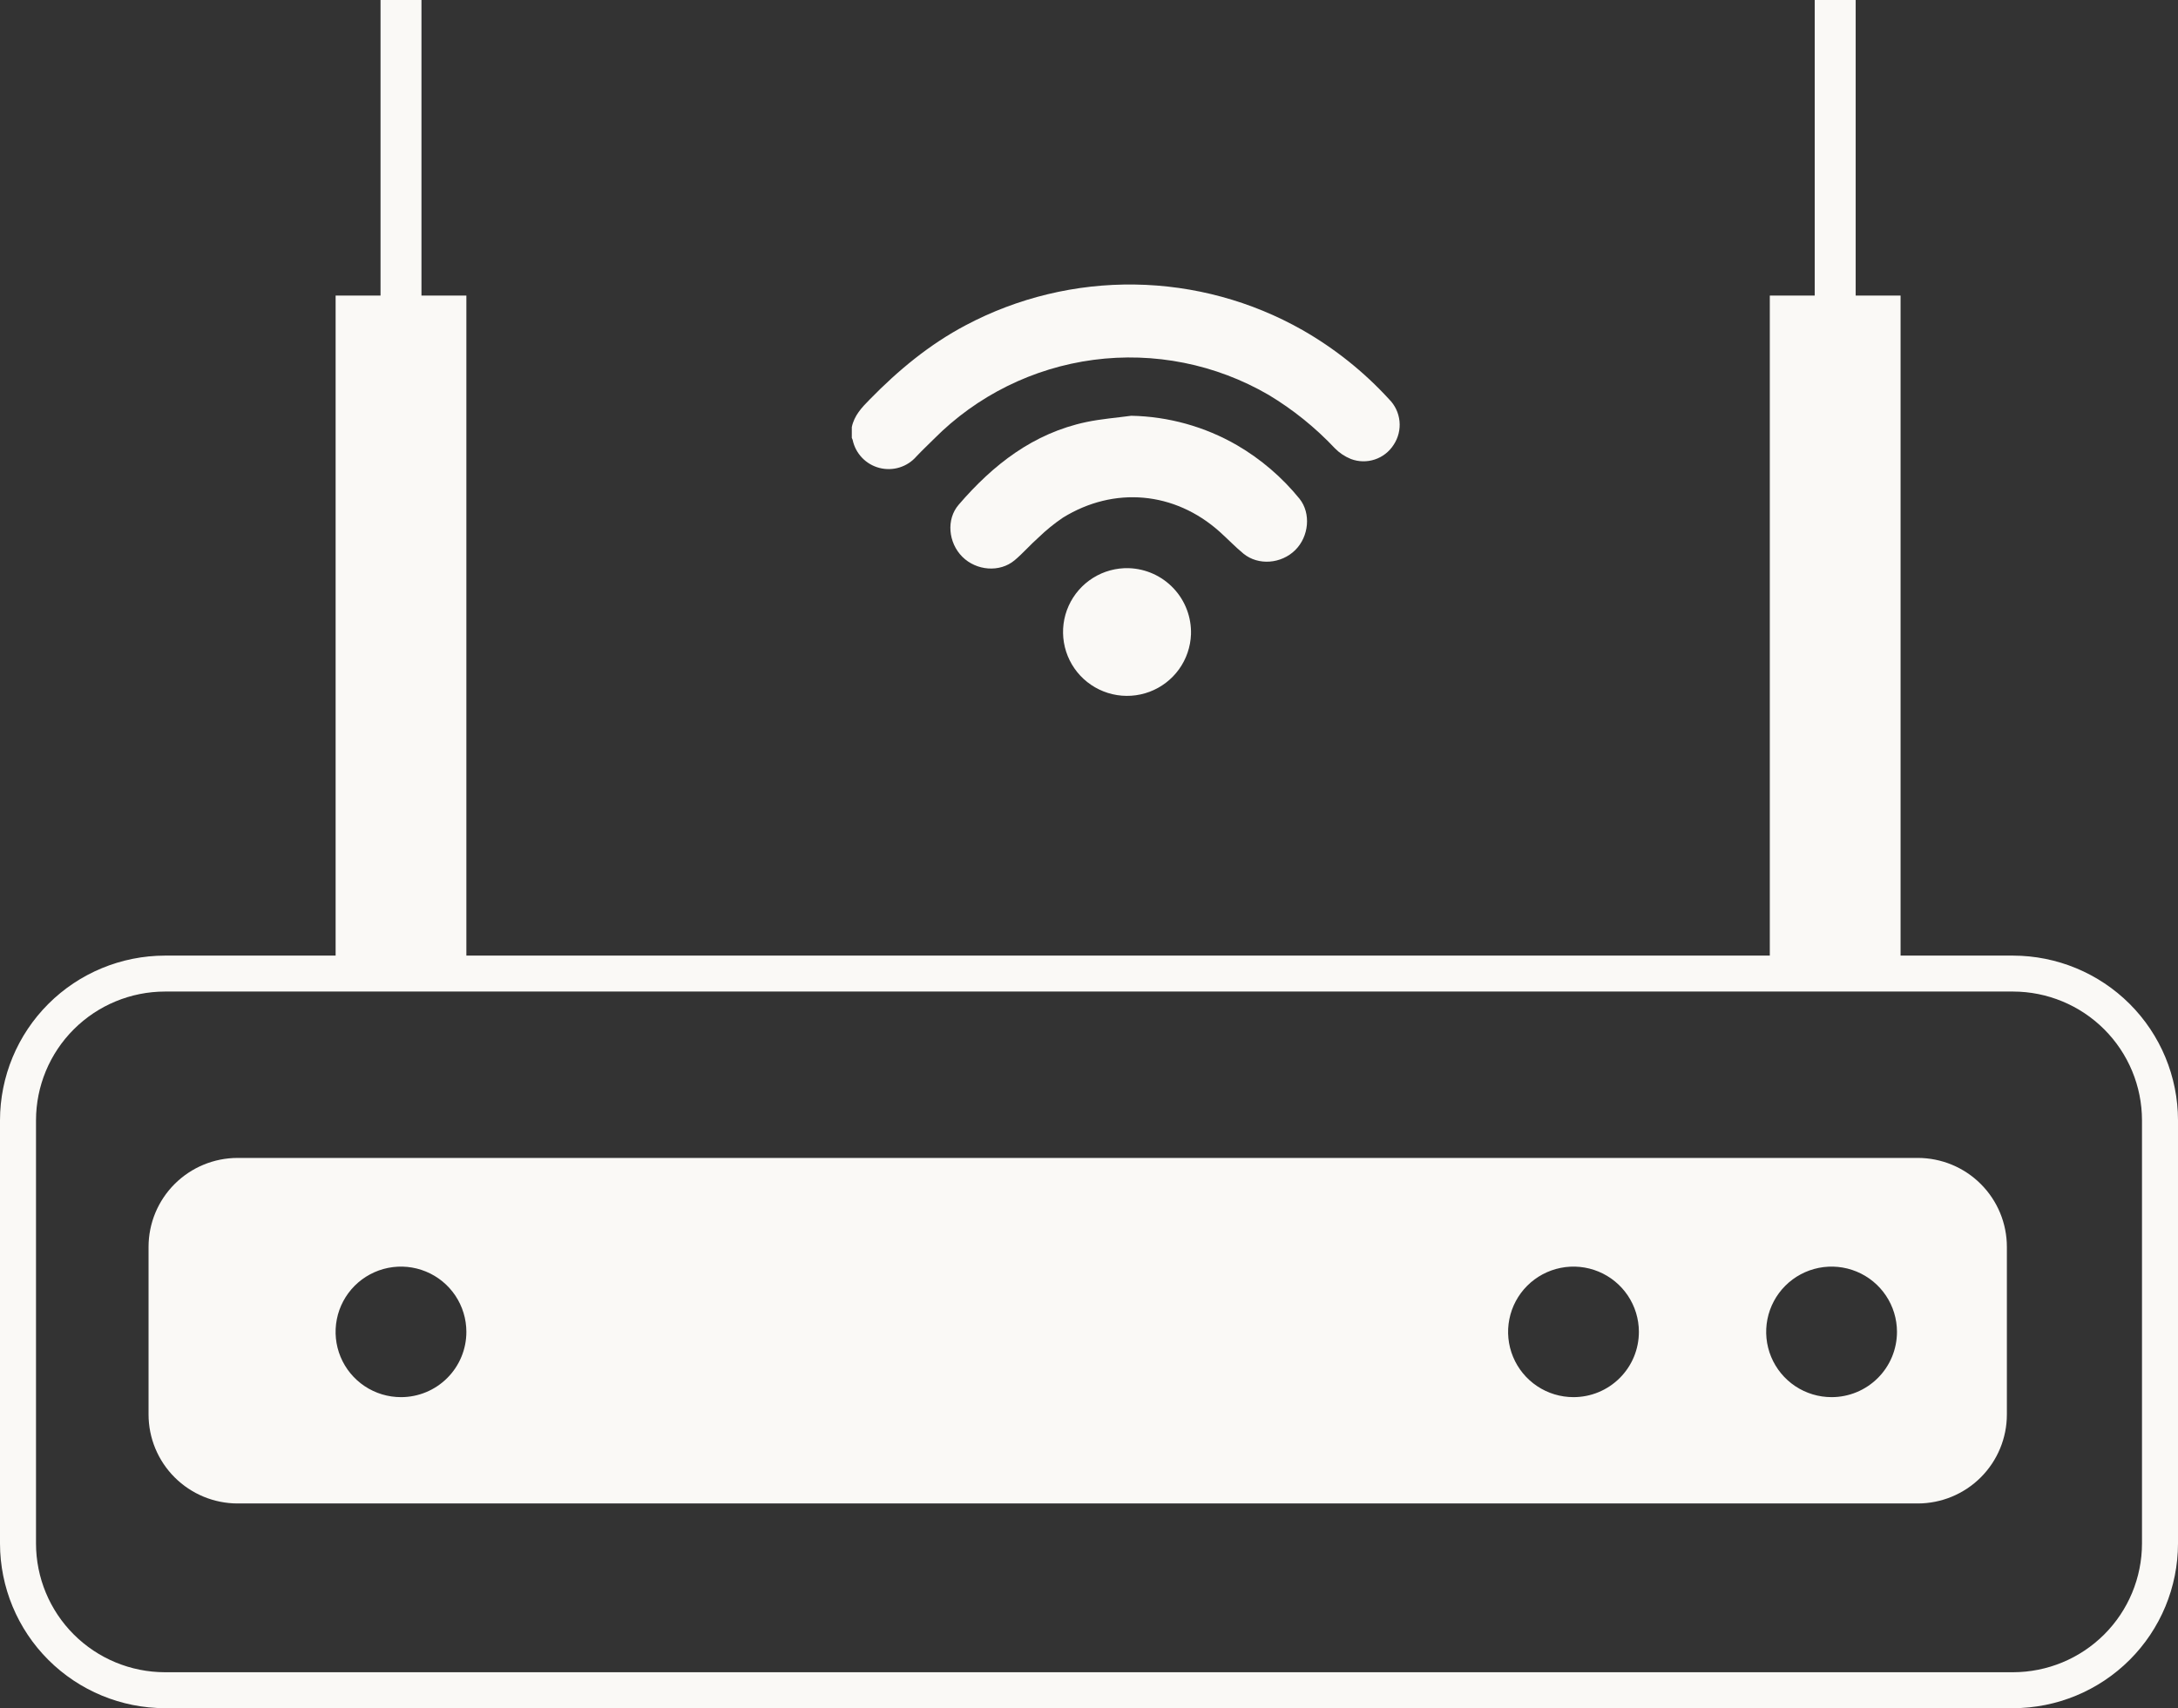 <svg width="116" height="91" viewBox="0 0 116 91" fill="none" xmlns="http://www.w3.org/2000/svg">
<rect x="0" y="0" width="116" height="91" fill="#333333" stroke="none"/>
<g clip-path="url(#clip0_271_2867)">
<path d="M107.214 91H8.788C6.458 90.998 4.224 90.073 2.577 88.429C0.929 86.784 0.003 84.555 0 82.229V59.679C0.003 57.354 0.929 55.124 2.577 53.479C4.224 51.835 6.458 50.91 8.788 50.908H107.214C109.543 50.911 111.777 51.836 113.424 53.48C115.071 55.124 115.997 57.354 116 59.679V82.229C115.997 84.554 115.071 86.784 113.424 88.428C111.777 90.073 109.543 90.998 107.214 91ZM8.788 52.823C6.967 52.824 5.22 53.547 3.932 54.833C2.644 56.118 1.92 57.861 1.918 59.679V82.229C1.92 84.047 2.644 85.79 3.932 87.076C5.22 88.361 6.967 89.084 8.788 89.085H107.214C109.035 89.083 110.781 88.36 112.068 87.075C113.356 85.79 114.08 84.047 114.082 82.229V59.679C114.08 57.862 113.356 56.119 112.068 54.833C110.781 53.548 109.035 52.825 107.214 52.823H8.788Z" fill="#FAF9F6"/>
<path d="M102.137 61.686H12.66C11.401 61.686 10.193 62.185 9.302 63.075C8.412 63.964 7.912 65.169 7.912 66.427V75.353C7.912 76.61 8.412 77.816 9.303 78.705C10.193 79.594 11.401 80.094 12.66 80.094H102.137C103.397 80.094 104.604 79.594 105.495 78.705C106.385 77.816 106.886 76.61 106.886 75.353V66.427C106.886 65.169 106.386 63.964 105.495 63.075C104.605 62.185 103.397 61.686 102.137 61.686ZM21.358 74.43C20.669 74.431 19.996 74.227 19.423 73.846C18.85 73.464 18.403 72.921 18.139 72.286C17.875 71.651 17.806 70.952 17.94 70.277C18.073 69.603 18.405 68.983 18.891 68.496C19.378 68.01 19.998 67.678 20.674 67.543C21.349 67.409 22.049 67.477 22.686 67.74C23.323 68.002 23.867 68.447 24.25 69.018C24.633 69.59 24.838 70.262 24.839 70.949C24.84 71.406 24.75 71.859 24.575 72.281C24.401 72.703 24.144 73.087 23.821 73.41C23.498 73.733 23.114 73.99 22.691 74.165C22.269 74.34 21.816 74.43 21.358 74.43ZM83.802 74.43C83.113 74.43 82.44 74.226 81.868 73.844C81.295 73.462 80.849 72.918 80.586 72.283C80.322 71.648 80.253 70.949 80.388 70.275C80.522 69.601 80.853 68.981 81.34 68.495C81.827 68.009 82.447 67.678 83.123 67.543C83.798 67.409 84.498 67.477 85.135 67.74C85.771 68.002 86.315 68.448 86.698 69.019C87.081 69.59 87.286 70.262 87.287 70.949C87.287 71.406 87.198 71.859 87.023 72.282C86.848 72.704 86.591 73.088 86.267 73.411C85.944 73.734 85.559 73.991 85.136 74.166C84.713 74.341 84.26 74.43 83.802 74.43ZM97.55 74.43C96.861 74.43 96.188 74.227 95.615 73.845C95.042 73.463 94.596 72.92 94.332 72.285C94.068 71.65 93.999 70.951 94.133 70.276C94.267 69.602 94.599 68.982 95.085 68.496C95.572 68.009 96.192 67.678 96.868 67.543C97.543 67.409 98.243 67.477 98.88 67.74C99.516 68.002 100.061 68.447 100.444 69.019C100.827 69.59 101.032 70.262 101.033 70.949C101.033 71.406 100.943 71.859 100.769 72.281C100.594 72.704 100.337 73.087 100.014 73.41C99.69 73.734 99.306 73.99 98.883 74.165C98.46 74.34 98.007 74.43 97.55 74.43Z" fill="#FAF9F6"/>
<path d="M101.224 15.746H94.26V51.865H101.224V15.746Z" fill="#FAF9F6"/>
<path d="M98.833 0H96.652V36.119H98.833V0Z" fill="#FAF9F6"/>
<path d="M24.839 15.746H17.875V51.865H24.839V15.746Z" fill="#FAF9F6"/>
<path d="M22.447 0H20.267V36.119H22.447V0Z" fill="#FAF9F6"/>
<path d="M63.432 33.791C63.407 34.462 63.185 35.111 62.792 35.657C62.398 36.202 61.852 36.619 61.222 36.855C60.592 37.09 59.906 37.135 59.251 36.982C58.596 36.83 58 36.486 57.54 35.997C57.08 35.507 56.775 34.892 56.664 34.229C56.553 33.566 56.641 32.886 56.917 32.273C57.194 31.66 57.645 31.143 58.215 30.786C58.785 30.429 59.449 30.249 60.121 30.268C61.028 30.298 61.886 30.685 62.506 31.346C63.127 32.006 63.459 32.886 63.432 33.791Z" fill="#FAF9F6"/>
<path d="M68.984 29.305C68.236 30.044 67.014 30.137 66.228 29.496C65.781 29.128 65.382 28.705 64.951 28.32C62.561 26.186 59.339 25.891 56.608 27.579C56.145 27.893 55.71 28.247 55.309 28.636C54.872 29.019 54.483 29.477 54.032 29.852C53.245 30.509 52.001 30.407 51.253 29.661C50.505 28.914 50.386 27.664 51.061 26.886C52.892 24.757 55.033 23.08 57.86 22.483C58.646 22.318 59.454 22.257 60.25 22.149C62.229 22.187 64.167 22.726 65.881 23.716C67.155 24.459 68.284 25.426 69.212 26.57C69.834 27.348 69.713 28.585 68.984 29.305Z" fill="#FAF9F6"/>
<path d="M74.224 23.698C73.989 24.066 73.635 24.341 73.222 24.478C72.808 24.616 72.359 24.607 71.951 24.453C71.628 24.323 71.335 24.128 71.092 23.878C70.05 22.772 68.861 21.814 67.557 21.031C64.745 19.398 61.468 18.743 58.242 19.17C55.017 19.597 52.025 21.081 49.736 23.39C49.427 23.698 49.109 23.997 48.809 24.315C48.57 24.591 48.258 24.794 47.91 24.902C47.561 25.011 47.188 25.019 46.835 24.927C46.481 24.835 46.16 24.646 45.909 24.382C45.657 24.117 45.485 23.788 45.411 23.43C45.4 23.394 45.385 23.36 45.367 23.327V22.753C45.495 22.138 45.896 21.709 46.326 21.276C47.847 19.721 49.504 18.345 51.439 17.324C54.209 15.857 57.306 15.112 60.442 15.158C63.578 15.204 66.651 16.039 69.377 17.587C71.093 18.568 72.646 19.81 73.98 21.267C74.296 21.581 74.493 21.996 74.537 22.439C74.582 22.882 74.471 23.327 74.224 23.698Z" fill="#FAF9F6"/>
</g>
<defs>
<clipPath id="clip0_271_2867">
<rect width="116" height="91" fill="white"/>
</clipPath>
</defs>
</svg>
